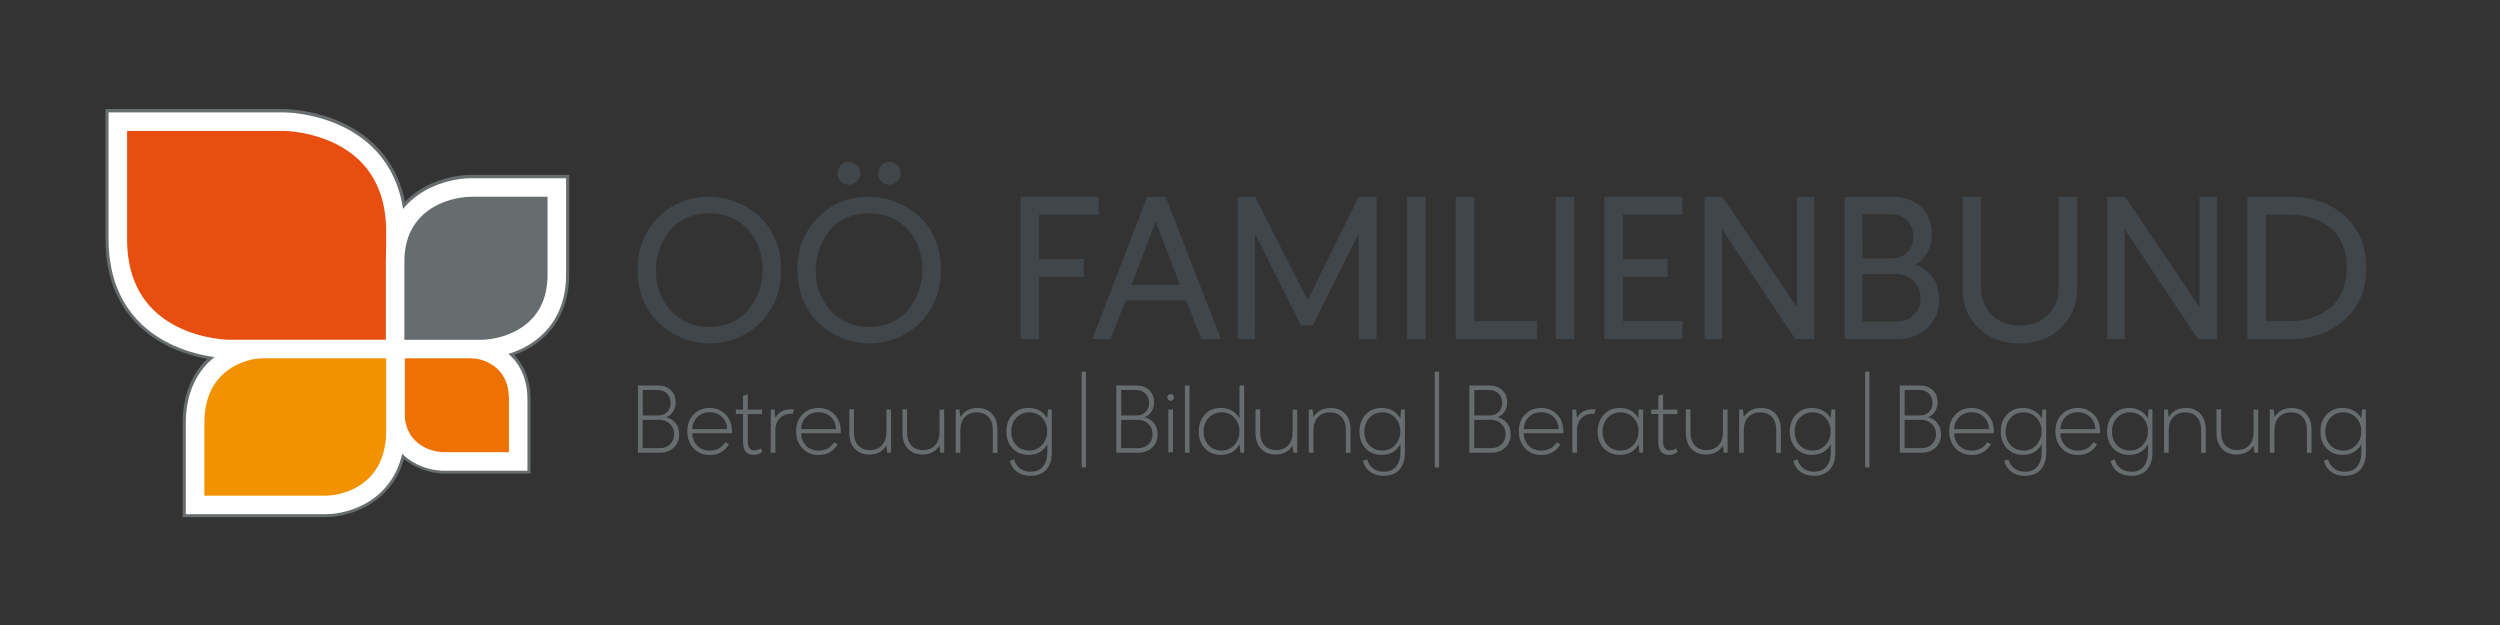 <?xml version="1.0" encoding="UTF-8"?>
<!-- Generator: Adobe Illustrator 24.1.3, SVG Export Plug-In . SVG Version: 6.00 Build 0)  -->
<svg xmlns="http://www.w3.org/2000/svg" xmlns:xlink="http://www.w3.org/1999/xlink" version="1.1" id="Ebene_1" x="0px" y="0px" viewBox="0 0 566.93 141.73" style="enable-background:new 0 0 566.93 141.73;" xml:space="preserve">
<rect x="0" y="0" width="566.93" height="141.73" fill="#333333" stroke="none"/>
<style type="text/css">
	.st0{fill:#404649;}
	.st1{fill:none;stroke:#676C6E;stroke-width:4.896;}
	.st2{fill:#EE7203;}
	.st3{fill:none;stroke:#FFFFFF;stroke-width:4.203;}
	.st4{fill:#F39200;}
	.st5{fill:#E84E0F;}
	.st6{fill:#676C6E;}
</style>
<g>
	<path class="st0" d="M513.85,48.68h5.56c1.6,0,3.14,0.22,4.61,0.66c1.48,0.44,2.84,1.12,4.09,2.05c1.25,0.92,2.25,2.18,2.98,3.77   c0.74,1.59,1.11,3.43,1.11,5.52c0,2.09-0.37,3.94-1.11,5.55c-0.74,1.61-1.73,2.88-2.98,3.82c-1.25,0.94-2.62,1.64-4.09,2.09   c-1.48,0.45-3.03,0.68-4.66,0.68h-5.52V48.68z M509.65,44.64v32.24h9.86c4.91,0,8.99-1.47,12.23-4.41   c3.24-2.94,4.86-6.85,4.86-11.73c0-4.85-1.61-8.75-4.82-11.69c-3.21-2.94-7.27-4.41-12.19-4.41H509.65z M502.72,76.87V44.64h-3.93   v25.01l-16.87-25.01h-4.03v32.24h3.93V51.96l16.6,24.92H502.72z M471.05,44.64h-4.21v20.73c-0.03,2.52-0.87,4.55-2.53,6.12   c-1.66,1.56-3.75,2.34-6.29,2.34c-2.53,0-4.62-0.78-6.26-2.34c-1.64-1.56-2.48-3.6-2.51-6.12V44.64h-4.21v20.73   c0.03,3.76,1.26,6.78,3.69,9.07c2.43,2.29,5.52,3.43,9.29,3.43c3.77,0,6.87-1.15,9.32-3.46c2.44-2.3,3.68-5.32,3.71-9.05V44.64z    M422.36,62.14h7.6c1.6,0.03,2.93,0.55,3.98,1.55c1.06,1,1.58,2.29,1.58,3.87c0,1.58-0.5,2.86-1.51,3.86c-1.01,1-2.36,1.5-4.05,1.5   h-7.6V62.14z M422.36,48.59h6.33c1.57,0.03,2.83,0.51,3.78,1.43s1.42,2.14,1.42,3.66c0,1.42-0.43,2.58-1.29,3.48   c-0.86,0.89-1.98,1.37-3.37,1.43h-6.87V48.59z M418.33,44.64v32.24h11.98c2.68,0,4.92-0.82,6.72-2.46   c1.79-1.64,2.69-3.79,2.69-6.46c0-2.18-0.55-3.96-1.65-5.34c-1.1-1.38-2.37-2.25-3.82-2.61c1.06-0.45,1.96-1.3,2.71-2.55   c0.75-1.24,1.13-2.7,1.13-4.37c0-2.73-0.86-4.82-2.58-6.27c-1.72-1.46-3.81-2.18-6.29-2.18H418.33z M411.41,76.87V44.64h-3.93   v25.01L390.6,44.64h-4.03v32.24h3.93V51.96l16.6,24.92H411.41z M381.51,48.68v-4.05h-17.68v32.24h17.68v-4.05h-13.48V62.78h10.13   v-4.05h-10.13V48.68H381.51z M357,44.64h-4.21v32.24H357V44.64z M334.32,72.83V44.64h-4.21v32.24h18.45v-4.05H334.32z    M323.29,44.64h-4.21v32.24h4.21V44.64z M312.16,76.87V44.64h-4.03l-11.58,23.42l-11.94-23.42h-3.93v32.24h3.89l0.05-23.92   l10.4,20.78h2.76l10.31-20.78l0.05,23.92H312.16z M267.61,64.6h-11.04l5.52-14.32L267.61,64.6z M269.01,68.1l3.39,8.78h4.48   l-12.57-32.24h-4.16l-12.44,32.24h4.16l3.39-8.78H269.01z M249.12,48.68v-4.05h-17.68v32.28h4.21V62.78h10.13v-4.05h-10.13V48.68   H249.12z"></path>
	<path class="st0" d="M197.1,48.37c3.58,0.03,6.48,1.23,8.7,3.62c2.22,2.38,3.35,5.45,3.37,9.22c0,1.59-0.26,3.14-0.78,4.65   c-0.52,1.51-1.25,2.9-2.21,4.15c-0.95,1.25-2.22,2.25-3.81,3c-1.59,0.75-3.35,1.13-5.28,1.13c-3.55,0-6.45-1.23-8.72-3.68   c-2.26-2.45-3.4-5.54-3.4-9.24c0-1.41,0.23-2.84,0.69-4.28c0.46-1.44,1.15-2.82,2.05-4.12c0.91-1.31,2.18-2.37,3.81-3.2   C193.17,48.78,195.03,48.37,197.1,48.37 M197.1,44.62c-4.64,0-8.52,1.57-11.64,4.72c-3.11,3.15-4.66,7.1-4.63,11.86   c0,2.26,0.35,4.35,1.06,6.26c0.71,1.91,1.62,3.49,2.75,4.74c1.12,1.25,2.42,2.32,3.87,3.2c1.46,0.88,2.91,1.51,4.35,1.9   c1.44,0.38,2.86,0.57,4.24,0.57c4.7-0.09,8.58-1.68,11.64-4.79c3.06-3.1,4.6-7.06,4.63-11.89c0-2.29-0.35-4.39-1.06-6.28   c-0.71-1.9-1.62-3.47-2.75-4.72c-1.13-1.25-2.42-2.3-3.87-3.15c-1.46-0.85-2.91-1.47-4.35-1.85   C199.9,44.81,198.49,44.62,197.1,44.62 M199.14,39.28c0,0.73,0.25,1.35,0.74,1.85c0.49,0.5,1.1,0.75,1.82,0.75   c0.69,0,1.29-0.25,1.8-0.75c0.5-0.5,0.76-1.12,0.76-1.85c0-0.71-0.25-1.32-0.76-1.83c-0.5-0.51-1.1-0.77-1.8-0.77   c-0.72,0-1.33,0.26-1.82,0.77C199.38,37.97,199.14,38.58,199.14,39.28 M189.97,39.28c0,0.73,0.25,1.35,0.73,1.85   c0.49,0.5,1.08,0.75,1.77,0.75c0.72,0,1.33-0.25,1.84-0.75c0.5-0.5,0.76-1.12,0.76-1.85c0-0.71-0.25-1.32-0.76-1.83   c-0.51-0.51-1.12-0.77-1.84-0.77c-0.69,0-1.28,0.26-1.77,0.77C190.21,37.97,189.97,38.58,189.97,39.28 M160.86,48.37   c3.58,0.03,6.48,1.23,8.7,3.62s3.35,5.45,3.37,9.22c0,1.59-0.26,3.14-0.78,4.65c-0.52,1.51-1.25,2.9-2.21,4.15   c-0.95,1.25-2.22,2.25-3.81,3c-1.59,0.75-3.35,1.13-5.28,1.13c-3.55,0-6.45-1.23-8.72-3.68c-2.26-2.45-3.4-5.54-3.4-9.24   c0-1.41,0.23-2.84,0.69-4.28c0.46-1.44,1.15-2.82,2.06-4.12c0.91-1.31,2.18-2.37,3.81-3.2C156.93,48.78,158.78,48.37,160.86,48.37    M160.86,44.62c-4.64,0-8.52,1.57-11.64,4.72c-3.12,3.15-4.66,7.1-4.63,11.86c0,2.26,0.35,4.35,1.06,6.26   c0.71,1.91,1.62,3.49,2.75,4.74c1.13,1.25,2.42,2.32,3.87,3.2c1.46,0.88,2.91,1.51,4.35,1.9c1.44,0.38,2.86,0.57,4.24,0.57   c4.7-0.09,8.58-1.68,11.64-4.79c3.06-3.1,4.6-7.06,4.63-11.89c0-2.29-0.35-4.39-1.06-6.28c-0.71-1.9-1.62-3.47-2.75-4.72   c-1.13-1.25-2.42-2.3-3.87-3.15c-1.46-0.85-2.91-1.47-4.35-1.85C163.66,44.81,162.24,44.62,160.86,44.62"></path>
	<path class="st1" d="M117.87,102.51V90.51c0-9.73-8.28-11.86-11.46-11.86H91.69h-2.45v2.45v11.99c0,9.73,8.28,11.86,11.46,11.86   h14.71h2.45V102.51z"></path>
	<path class="st1" d="M90.03,97.61V81.1v-2.45h-2.45H60.11c-5.61,0-16.23,3.59-16.23,17.2v16.52v2.45h2.45H73.8   C79.41,114.81,90.03,111.21,90.03,97.61z"></path>
	<path class="st1" d="M90.03,77.01V52.48c0-25.02-25.21-25.31-25.46-25.31H28.81h-2.45v2.45v24.54c0,25.02,25.21,25.31,25.46,25.31   h35.75h2.45V77.01z"></path>
	<path class="st1" d="M126.63,62.27V44.55V42.1h-2.45h-17.26c-6.11,0-17.68,3.59-17.68,17.19v17.72v2.45h2.45h17.26   C115.07,79.46,126.63,75.87,126.63,62.27z"></path>
	<path class="st2" d="M117.51,102.55V90.57c0-9.1-7.27-11.5-11.11-11.5h-14.7h-2.1v2.1v11.98c0,9.1,7.27,11.5,11.11,11.5h14.7h2.1   V102.55z"></path>
	<path class="st3" d="M117.51,102.55V90.57c0-9.1-7.27-11.5-11.11-11.5h-14.7h-2.1v2.1v11.98c0,9.1,7.27,11.5,11.11,11.5h14.7h2.1   V102.55z"></path>
	<path class="st4" d="M89.67,97.67v-16.5v-2.1h-2.1H60.11c-5.49,0-15.87,3.52-15.87,16.83v16.5v2.1h2.1H73.8   C79.29,114.51,89.67,110.99,89.67,97.67"></path>
	<path class="st3" d="M89.67,97.67v-16.5v-2.1h-2.1H60.11c-5.49,0-15.87,3.52-15.87,16.83v16.5v2.1h2.1H73.8   C79.29,114.51,89.67,110.99,89.67,97.67z"></path>
	<path class="st5" d="M89.67,77.06V52.53c0-24.66-24.85-24.94-25.11-24.94H28.82h-2.1v2.1v24.52c0,24.66,24.85,24.94,25.11,24.94   h35.74h2.1V77.06z"></path>
	<path class="st3" d="M89.67,77.06V52.53c0-24.66-24.85-24.94-25.11-24.94H28.82h-2.1v2.1v24.52c0,24.66,24.85,24.94,25.11,24.94   h35.74h2.1V77.06z"></path>
	<path class="st6" d="M126.27,62.33V44.62v-2.1h-2.1h-17.25c-5.99,0-17.32,3.52-17.32,16.83v17.71v2.1h2.1h17.25   C114.94,79.16,126.27,75.64,126.27,62.33"></path>
	<path class="st3" d="M126.27,62.33V44.62v-2.1h-2.1h-17.25c-5.99,0-17.32,3.52-17.32,16.83v17.71v2.1h2.1h17.25   C114.94,79.16,126.27,75.64,126.27,62.33z"></path>
	<path class="st6" d="M531.42,93.5c1.16,0,2.13,0.41,2.9,1.24s1.16,1.85,1.16,3.06c0,1.22-0.39,2.25-1.16,3.1s-1.74,1.27-2.9,1.27   c-1.2,0-2.19-0.4-2.95-1.2c-0.76-0.8-1.14-1.84-1.14-3.12c0-1.25,0.38-2.28,1.15-3.11C529.25,93.91,530.23,93.5,531.42,93.5    M531.22,92.51c-1.46,0-2.66,0.5-3.6,1.49c-0.94,1-1.41,2.28-1.41,3.84c0,1.59,0.47,2.87,1.4,3.85s2.14,1.46,3.63,1.46   c1.95,0,3.37-0.81,4.26-2.43v1.91c-0.01,1.32-0.34,2.38-0.99,3.17c-0.64,0.8-1.61,1.19-2.88,1.17c-0.96-0.01-1.76-0.28-2.41-0.81   c-0.64-0.52-1.07-1.19-1.27-1.99l-0.97,0.34c0.29,1.06,0.84,1.89,1.65,2.49s1.81,0.9,3,0.9c1.63,0,2.86-0.49,3.69-1.46   c0.82-0.98,1.22-2.27,1.19-3.89v-9.7h-0.86l-0.19,2c-0.39-0.72-0.95-1.29-1.69-1.72C533.03,92.72,532.18,92.51,531.22,92.51    M519.63,92.53c-1.72,0-3,0.69-3.85,2.06l-0.19-1.72h-0.86v9.79h1.05v-5.1c0-1.25,0.34-2.23,1.01-2.96   c0.67-0.72,1.58-1.09,2.71-1.09s2.02,0.35,2.67,1.06c0.65,0.71,0.97,1.7,0.97,2.98v5.14h1.05v-5.33c-0.01-1.51-0.43-2.7-1.26-3.57   C522.1,92.93,521,92.5,519.63,92.53 M503.69,92.83h-1.05v5.4c0.01,1.49,0.43,2.67,1.26,3.55c0.82,0.87,1.93,1.3,3.3,1.29   c1.73-0.01,3.02-0.7,3.85-2.06l0.17,1.66h0.88v-9.79h-1.05v5.14c0,1.25-0.34,2.23-1.01,2.96c-0.67,0.72-1.58,1.09-2.71,1.09   s-2.02-0.35-2.67-1.06c-0.64-0.71-0.97-1.7-0.97-2.98V92.83z M495.65,92.53c-1.72,0-3,0.69-3.85,2.06l-0.19-1.72h-0.86v9.79h1.05   v-5.1c0-1.25,0.34-2.23,1.01-2.96c0.67-0.72,1.58-1.09,2.71-1.09c1.13,0,2.02,0.35,2.67,1.06c0.65,0.71,0.97,1.7,0.97,2.98v5.14   h1.05v-5.33c-0.01-1.51-0.43-2.7-1.26-3.57C498.13,92.93,497.03,92.5,495.65,92.53 M483.03,93.5c1.16,0,2.13,0.41,2.9,1.24   s1.16,1.85,1.16,3.06c0,1.22-0.39,2.25-1.16,3.1s-1.74,1.27-2.9,1.27c-1.2,0-2.19-0.4-2.95-1.2c-0.76-0.8-1.14-1.84-1.14-3.12   c0-1.25,0.38-2.28,1.15-3.11C480.86,93.91,481.84,93.5,483.03,93.5 M482.83,92.51c-1.46,0-2.66,0.5-3.6,1.49   c-0.94,1-1.41,2.28-1.41,3.84c0,1.59,0.47,2.87,1.4,3.85c0.93,0.97,2.14,1.46,3.63,1.46c1.95,0,3.37-0.81,4.26-2.43v1.91   c-0.01,1.32-0.34,2.38-0.99,3.17c-0.64,0.8-1.61,1.19-2.88,1.17c-0.96-0.01-1.76-0.28-2.41-0.81c-0.65-0.52-1.07-1.19-1.27-1.99   l-0.97,0.34c0.29,1.06,0.84,1.89,1.64,2.49c0.81,0.6,1.81,0.9,3,0.9c1.63,0,2.86-0.49,3.69-1.46c0.82-0.98,1.22-2.27,1.19-3.89   v-9.7h-0.86l-0.19,2c-0.39-0.72-0.95-1.29-1.69-1.72C484.64,92.72,483.79,92.51,482.83,92.51 M471.21,93.48   c1.15,0,2.08,0.37,2.81,1.1c0.72,0.73,1.1,1.64,1.13,2.73h-7.91c0.03-1.09,0.41-2,1.15-2.73   C469.12,93.84,470.07,93.48,471.21,93.48 M471.19,92.51c-1.46,0-2.67,0.49-3.64,1.47c-0.96,0.98-1.44,2.25-1.44,3.8   c0,1.58,0.47,2.87,1.42,3.88c0.95,1.01,2.17,1.52,3.66,1.52c1.94,0,3.4-0.82,4.39-2.47l-0.88-0.41c-0.77,1.26-1.94,1.89-3.48,1.89   c-1.16,0-2.11-0.37-2.85-1.12c-0.74-0.75-1.11-1.68-1.13-2.82h8.99v-0.49c0-1.56-0.49-2.83-1.46-3.8   C473.79,92.99,472.6,92.51,471.19,92.51 M458.92,93.5c1.16,0,2.13,0.41,2.9,1.24c0.77,0.82,1.16,1.85,1.16,3.06   c0,1.22-0.39,2.25-1.16,3.1c-0.77,0.85-1.74,1.27-2.9,1.27c-1.2,0-2.19-0.4-2.95-1.2c-0.76-0.8-1.14-1.84-1.14-3.12   c0-1.25,0.38-2.28,1.15-3.11C456.75,93.91,457.73,93.5,458.92,93.5 M458.73,92.51c-1.46,0-2.66,0.5-3.6,1.49   c-0.94,1-1.41,2.28-1.41,3.84c0,1.59,0.47,2.87,1.4,3.85c0.93,0.97,2.14,1.46,3.63,1.46c1.95,0,3.37-0.81,4.26-2.43v1.91   c-0.01,1.32-0.34,2.38-0.99,3.17c-0.65,0.8-1.61,1.19-2.88,1.17c-0.96-0.01-1.76-0.28-2.41-0.81c-0.64-0.52-1.07-1.19-1.27-1.99   l-0.97,0.34c0.29,1.06,0.84,1.89,1.65,2.49c0.81,0.6,1.81,0.9,3,0.9c1.63,0,2.86-0.49,3.69-1.46c0.82-0.98,1.22-2.27,1.19-3.89   v-9.7h-0.86l-0.19,2c-0.39-0.72-0.95-1.29-1.69-1.72C460.54,92.72,459.69,92.51,458.73,92.51 M447.11,93.48   c1.15,0,2.08,0.37,2.81,1.1c0.72,0.73,1.1,1.64,1.13,2.73h-7.91c0.03-1.09,0.41-2,1.15-2.73   C445.02,93.84,445.96,93.48,447.11,93.48 M447.09,92.51c-1.46,0-2.67,0.49-3.63,1.47c-0.96,0.98-1.44,2.25-1.44,3.8   c0,1.58,0.47,2.87,1.42,3.88c0.95,1.01,2.16,1.52,3.66,1.52c1.94,0,3.4-0.82,4.39-2.47l-0.88-0.41c-0.77,1.26-1.94,1.89-3.48,1.89   c-1.16,0-2.11-0.37-2.85-1.12c-0.74-0.75-1.11-1.68-1.13-2.82h8.99v-0.49c0-1.56-0.49-2.83-1.46-3.8   C449.68,92.99,448.49,92.51,447.09,92.51 M431.91,95.22l3.89-0.02c0.9,0.03,1.67,0.34,2.29,0.94c0.62,0.59,0.94,1.35,0.94,2.27   c0,0.95-0.3,1.72-0.9,2.32s-1.4,0.9-2.39,0.9h-3.83V95.22z M431.91,88.44h3.4c0.89,0.01,1.6,0.29,2.13,0.83   c0.53,0.54,0.8,1.24,0.8,2.1c0,0.8-0.24,1.47-0.73,1.99c-0.49,0.52-1.11,0.81-1.87,0.85h-3.72V88.44z M430.82,87.41v15.25h5.03   c1.23,0,2.26-0.38,3.09-1.15c0.82-0.77,1.24-1.77,1.24-3.02c0-1.05-0.29-1.91-0.87-2.59c-0.58-0.68-1.29-1.11-2.12-1.3   c0.6-0.17,1.12-0.57,1.55-1.18c0.43-0.62,0.65-1.34,0.65-2.17c0-1.19-0.38-2.13-1.13-2.81c-0.75-0.68-1.7-1.02-2.83-1.02H430.82z    M423.93,84.29h-0.97V106h0.97V84.29z M411.08,93.5c1.16,0,2.13,0.41,2.9,1.24s1.16,1.85,1.16,3.06c0,1.22-0.39,2.25-1.16,3.1   s-1.74,1.27-2.9,1.27c-1.2,0-2.19-0.4-2.95-1.2c-0.76-0.8-1.14-1.84-1.14-3.12c0-1.25,0.38-2.28,1.15-3.11   C408.92,93.91,409.89,93.5,411.08,93.5 M410.89,92.51c-1.46,0-2.66,0.5-3.6,1.49c-0.94,1-1.41,2.28-1.41,3.84   c0,1.59,0.47,2.87,1.4,3.85c0.93,0.97,2.14,1.46,3.63,1.46c1.95,0,3.37-0.81,4.26-2.43v1.91c-0.01,1.32-0.34,2.38-0.99,3.17   c-0.65,0.8-1.61,1.19-2.88,1.17c-0.96-0.01-1.76-0.28-2.41-0.81c-0.64-0.52-1.07-1.19-1.27-1.99l-0.97,0.34   c0.29,1.06,0.84,1.89,1.65,2.49c0.81,0.6,1.81,0.9,3,0.9c1.63,0,2.86-0.49,3.69-1.46c0.82-0.98,1.22-2.27,1.19-3.89v-9.7h-0.86   l-0.19,2c-0.39-0.72-0.95-1.29-1.69-1.72C412.7,92.72,411.85,92.51,410.89,92.51 M399.29,92.53c-1.72,0-3,0.69-3.85,2.06   l-0.19-1.72h-0.86v9.79h1.05v-5.1c0-1.25,0.34-2.23,1.01-2.96c0.67-0.72,1.58-1.09,2.71-1.09s2.02,0.35,2.67,1.06   c0.64,0.71,0.97,1.7,0.97,2.98v5.14h1.05v-5.33c-0.01-1.51-0.43-2.7-1.26-3.57C401.77,92.93,400.67,92.5,399.29,92.53    M383.36,92.83h-1.05v5.4c0.01,1.49,0.43,2.67,1.26,3.55c0.82,0.87,1.92,1.3,3.3,1.29c1.73-0.01,3.02-0.7,3.85-2.06l0.17,1.66h0.88   v-9.79h-1.05v5.14c0,1.25-0.34,2.23-1.01,2.96c-0.67,0.72-1.58,1.09-2.71,1.09s-2.02-0.35-2.67-1.06c-0.65-0.71-0.97-1.7-0.97-2.98   V92.83z M377.14,92.88v-3.46l-1.08,0.32v3.14h-1.63v1.01h1.63v6.32c0,1.96,0.81,2.95,2.43,2.95c0.77,0,1.42-0.24,1.94-0.73   l-0.34-0.77c-0.43,0.31-0.9,0.47-1.42,0.47c-0.99,0-1.5-0.64-1.53-1.91v-6.32h3.23v-1.01H377.14z M367.51,93.5   c1.16,0,2.13,0.41,2.9,1.24c0.77,0.82,1.16,1.85,1.16,3.06c0,1.22-0.39,2.25-1.16,3.1c-0.77,0.85-1.74,1.27-2.9,1.27   c-1.2,0-2.19-0.4-2.95-1.2c-0.76-0.8-1.14-1.84-1.14-3.12c0-1.25,0.38-2.28,1.15-3.11C365.35,93.91,366.32,93.5,367.51,93.5    M367.32,92.51c-1.46,0-2.66,0.5-3.6,1.49c-0.94,1-1.41,2.28-1.41,3.84c0,1.59,0.47,2.87,1.4,3.85c0.93,0.97,2.14,1.46,3.64,1.46   c1.95,0,3.37-0.81,4.26-2.43l0.15,1.94h0.86v-9.79h-1.05l0.02,2c-0.4-0.72-0.97-1.29-1.71-1.72   C369.13,92.72,368.28,92.51,367.32,92.51 M361.84,92.83c-2.04-0.14-3.44,0.49-4.22,1.89l-0.19-1.85h-0.86v9.79h1.05v-5.18   c0-0.86,0.21-1.58,0.62-2.17c0.42-0.59,0.91-0.99,1.49-1.22s1.19-0.3,1.82-0.25L361.84,92.83z M349.52,93.48   c1.15,0,2.08,0.37,2.81,1.1c0.72,0.73,1.1,1.64,1.13,2.73h-7.91c0.03-1.09,0.41-2,1.15-2.73   C347.43,93.84,348.37,93.48,349.52,93.48 M349.49,92.51c-1.46,0-2.67,0.49-3.63,1.47c-0.96,0.98-1.44,2.25-1.44,3.8   c0,1.58,0.47,2.87,1.42,3.88c0.95,1.01,2.16,1.52,3.66,1.52c1.94,0,3.4-0.82,4.39-2.47L353,100.3c-0.77,1.26-1.94,1.89-3.48,1.89   c-1.16,0-2.11-0.37-2.85-1.12c-0.74-0.75-1.11-1.68-1.13-2.82h8.99v-0.49c0-1.56-0.49-2.83-1.46-3.8S350.9,92.51,349.49,92.51    M334.32,95.22l3.89-0.02c0.9,0.03,1.67,0.34,2.29,0.94c0.62,0.59,0.94,1.35,0.94,2.27c0,0.95-0.3,1.72-0.9,2.32   c-0.6,0.6-1.4,0.9-2.39,0.9h-3.83V95.22z M334.32,88.44h3.4c0.89,0.01,1.6,0.29,2.13,0.83c0.53,0.54,0.8,1.24,0.8,2.1   c0,0.8-0.24,1.47-0.73,1.99c-0.49,0.52-1.11,0.81-1.87,0.85h-3.72V88.44z M333.22,87.41v15.25h5.03c1.23,0,2.26-0.38,3.09-1.15   c0.82-0.77,1.24-1.77,1.24-3.02c0-1.05-0.29-1.91-0.87-2.59c-0.58-0.68-1.29-1.11-2.12-1.3c0.6-0.17,1.12-0.57,1.55-1.18   c0.43-0.62,0.64-1.34,0.64-2.17c0-1.19-0.38-2.13-1.13-2.81c-0.75-0.68-1.7-1.02-2.83-1.02H333.22z M326.34,84.29h-0.97V106h0.97   V84.29z M313.49,93.5c1.16,0,2.13,0.41,2.9,1.24c0.77,0.82,1.16,1.85,1.16,3.06c0,1.22-0.39,2.25-1.16,3.1   c-0.77,0.85-1.74,1.27-2.9,1.27c-1.2,0-2.19-0.4-2.95-1.2c-0.76-0.8-1.14-1.84-1.14-3.12c0-1.25,0.38-2.28,1.15-3.11   C311.32,93.91,312.3,93.5,313.49,93.5 M313.3,92.51c-1.46,0-2.66,0.5-3.6,1.49c-0.94,1-1.41,2.28-1.41,3.84   c0,1.59,0.47,2.87,1.4,3.85s2.14,1.46,3.63,1.46c1.95,0,3.37-0.81,4.26-2.43v1.91c-0.01,1.32-0.34,2.38-0.99,3.17   c-0.65,0.8-1.61,1.19-2.88,1.17c-0.96-0.01-1.76-0.28-2.41-0.81c-0.64-0.52-1.07-1.19-1.27-1.99l-0.97,0.34   c0.29,1.06,0.84,1.89,1.65,2.49s1.81,0.9,3,0.9c1.63,0,2.86-0.49,3.69-1.46c0.82-0.98,1.22-2.27,1.19-3.89v-9.7h-0.86l-0.19,2   c-0.39-0.72-0.95-1.29-1.69-1.72C315.11,92.72,314.26,92.51,313.3,92.51 M301.7,92.53c-1.72,0-3,0.69-3.85,2.06l-0.19-1.72h-0.86   v9.79h1.05v-5.1c0-1.25,0.34-2.23,1.01-2.96c0.67-0.72,1.58-1.09,2.71-1.09s2.02,0.35,2.67,1.06c0.64,0.71,0.97,1.7,0.97,2.98v5.14   h1.05v-5.33c-0.01-1.51-0.43-2.7-1.26-3.57C304.18,92.93,303.08,92.5,301.7,92.53 M285.77,92.83h-1.05v5.4   c0.01,1.49,0.43,2.67,1.26,3.55c0.82,0.87,1.92,1.3,3.3,1.29c1.74-0.01,3.02-0.7,3.85-2.06l0.17,1.66h0.88v-9.79h-1.05v5.14   c0,1.25-0.34,2.23-1.01,2.96c-0.67,0.72-1.58,1.09-2.71,1.09s-2.02-0.35-2.67-1.06c-0.65-0.71-0.97-1.7-0.97-2.98V92.83z    M277.04,93.5c1.16,0,2.13,0.41,2.89,1.24c0.77,0.82,1.15,1.85,1.15,3.06c0,1.22-0.39,2.25-1.16,3.1s-1.73,1.27-2.88,1.27   c-1.2,0-2.19-0.4-2.95-1.2c-0.76-0.8-1.14-1.84-1.14-3.12c0-1.25,0.38-2.28,1.15-3.11C274.87,93.91,275.85,93.5,277.04,93.5    M282.14,102.66V87.41h-1.05v7.46c-0.4-0.72-0.97-1.29-1.7-1.72c-0.73-0.43-1.58-0.64-2.56-0.64c-1.46,0-2.66,0.5-3.59,1.49   s-1.4,2.28-1.4,3.84c0,1.59,0.47,2.87,1.4,3.85s2.14,1.46,3.63,1.46c1.94,0,3.35-0.81,4.24-2.43l0.17,1.94H282.14z M269.75,87.41   h-1.05v15.25h1.05V87.41z M265.99,92.88h-1.05v9.7h1.05V92.88z M265.46,89.37c-0.21,0-0.39,0.07-0.54,0.22   c-0.14,0.14-0.21,0.32-0.21,0.54c0,0.21,0.07,0.39,0.21,0.54c0.14,0.14,0.32,0.22,0.54,0.22c0.23,0,0.42-0.07,0.56-0.22   c0.14-0.14,0.21-0.32,0.21-0.54c0-0.23-0.07-0.42-0.2-0.56C265.89,89.42,265.7,89.36,265.46,89.37 M254.25,95.22l3.89-0.02   c0.9,0.03,1.67,0.34,2.29,0.94c0.62,0.59,0.94,1.35,0.94,2.27c0,0.95-0.3,1.72-0.9,2.32c-0.6,0.6-1.4,0.9-2.39,0.9h-3.83V95.22z    M254.25,88.44h3.4c0.89,0.01,1.6,0.29,2.13,0.83c0.53,0.54,0.8,1.24,0.8,2.1c0,0.8-0.24,1.47-0.73,1.99   c-0.49,0.52-1.11,0.81-1.87,0.85h-3.72V88.44z M253.15,87.41v15.25h5.03c1.23,0,2.26-0.38,3.09-1.15c0.82-0.77,1.24-1.77,1.24-3.02   c0-1.05-0.29-1.91-0.87-2.59c-0.58-0.68-1.29-1.11-2.12-1.3c0.6-0.17,1.12-0.57,1.55-1.18c0.43-0.62,0.64-1.34,0.64-2.17   c0-1.19-0.38-2.13-1.13-2.81c-0.75-0.68-1.7-1.02-2.83-1.02H253.15z M246.26,84.29h-0.97V106h0.97V84.29z M233.42,93.5   c1.16,0,2.13,0.41,2.9,1.24c0.77,0.82,1.16,1.85,1.16,3.06c0,1.22-0.39,2.25-1.16,3.1c-0.77,0.85-1.74,1.27-2.9,1.27   c-1.2,0-2.19-0.4-2.95-1.2c-0.76-0.8-1.14-1.84-1.14-3.12c0-1.25,0.38-2.28,1.15-3.11C231.25,93.91,232.23,93.5,233.42,93.5    M233.23,92.51c-1.46,0-2.66,0.5-3.6,1.49c-0.94,1-1.41,2.28-1.41,3.84c0,1.59,0.47,2.87,1.4,3.85c0.93,0.97,2.14,1.46,3.63,1.46   c1.95,0,3.37-0.81,4.26-2.43v1.91c-0.01,1.32-0.34,2.38-0.99,3.17c-0.64,0.8-1.61,1.19-2.88,1.17c-0.96-0.01-1.76-0.28-2.41-0.81   c-0.65-0.52-1.07-1.19-1.27-1.99l-0.97,0.34c0.29,1.06,0.84,1.89,1.65,2.49c0.81,0.6,1.81,0.9,3,0.9c1.63,0,2.86-0.49,3.69-1.46   c0.82-0.98,1.22-2.27,1.19-3.89v-9.7h-0.86l-0.19,2c-0.39-0.72-0.95-1.29-1.69-1.72C235.04,92.72,234.19,92.51,233.23,92.51    M221.63,92.53c-1.72,0-3,0.69-3.85,2.06l-0.19-1.72h-0.86v9.79h1.05v-5.1c0-1.25,0.34-2.23,1.01-2.96   c0.67-0.72,1.58-1.09,2.71-1.09s2.02,0.35,2.67,1.06c0.65,0.71,0.97,1.7,0.97,2.98v5.14h1.05v-5.33c-0.01-1.51-0.43-2.7-1.26-3.57   C224.1,92.93,223,92.5,221.63,92.53 M205.7,92.83h-1.05v5.4c0.01,1.49,0.43,2.67,1.26,3.55c0.82,0.87,1.93,1.3,3.3,1.29   c1.73-0.01,3.02-0.7,3.85-2.06l0.17,1.66h0.88v-9.79h-1.05v5.14c0,1.25-0.34,2.23-1.01,2.96c-0.67,0.72-1.58,1.09-2.71,1.09   s-2.02-0.35-2.67-1.06c-0.64-0.71-0.97-1.7-0.97-2.98V92.83z M193.65,92.83h-1.05v5.4c0.01,1.49,0.43,2.67,1.26,3.55   c0.83,0.87,1.93,1.3,3.3,1.29c1.73-0.01,3.02-0.7,3.85-2.06l0.17,1.66h0.88v-9.79h-1.05v5.14c0,1.25-0.34,2.23-1.01,2.96   c-0.67,0.72-1.58,1.09-2.71,1.09c-1.13,0-2.02-0.35-2.67-1.06c-0.65-0.71-0.97-1.7-0.97-2.98V92.83z M185.63,93.48   c1.15,0,2.08,0.37,2.81,1.1c0.72,0.73,1.1,1.64,1.13,2.73h-7.91c0.03-1.09,0.41-2,1.15-2.73   C183.54,93.84,184.49,93.48,185.63,93.48 M185.61,92.51c-1.46,0-2.67,0.49-3.63,1.47c-0.96,0.98-1.44,2.25-1.44,3.8   c0,1.58,0.47,2.87,1.42,3.88c0.95,1.01,2.16,1.52,3.66,1.52c1.94,0,3.4-0.82,4.39-2.47l-0.88-0.41c-0.77,1.26-1.94,1.89-3.48,1.89   c-1.16,0-2.11-0.37-2.85-1.12c-0.74-0.75-1.12-1.68-1.13-2.82h8.99v-0.49c0-1.56-0.49-2.83-1.46-3.8   C188.21,92.99,187.02,92.51,185.61,92.51 M180.05,92.83c-2.04-0.14-3.44,0.49-4.22,1.89l-0.19-1.85h-0.86v9.79h1.05v-5.18   c0-0.86,0.21-1.58,0.62-2.17c0.42-0.59,0.91-0.99,1.49-1.22c0.58-0.22,1.19-0.3,1.82-0.25L180.05,92.83z M169.58,92.88v-3.46   l-1.08,0.32v3.14h-1.63v1.01h1.63v6.32c0,1.96,0.81,2.95,2.43,2.95c0.77,0,1.42-0.24,1.94-0.73l-0.34-0.77   c-0.43,0.31-0.9,0.47-1.42,0.47c-0.99,0-1.5-0.64-1.53-1.91v-6.32h3.23v-1.01H169.58z M160.95,93.48c1.15,0,2.08,0.37,2.81,1.1   c0.72,0.73,1.1,1.64,1.13,2.73h-7.91c0.03-1.09,0.41-2,1.15-2.73C158.86,93.84,159.8,93.48,160.95,93.48 M160.93,92.51   c-1.46,0-2.67,0.49-3.63,1.47c-0.96,0.98-1.44,2.25-1.44,3.8c0,1.58,0.47,2.87,1.42,3.88c0.95,1.01,2.17,1.52,3.66,1.52   c1.94,0,3.4-0.82,4.39-2.47l-0.88-0.41c-0.77,1.26-1.94,1.89-3.48,1.89c-1.16,0-2.11-0.37-2.85-1.12   c-0.74-0.75-1.12-1.68-1.13-2.82h8.99v-0.49c0-1.56-0.49-2.83-1.46-3.8C163.53,92.99,162.34,92.51,160.93,92.51 M145.75,95.22   l3.89-0.02c0.9,0.03,1.67,0.34,2.29,0.94c0.62,0.59,0.94,1.35,0.94,2.27c0,0.95-0.3,1.72-0.9,2.32s-1.4,0.9-2.39,0.9h-3.83V95.22z    M145.75,88.44h3.4c0.89,0.01,1.6,0.29,2.13,0.83c0.53,0.54,0.8,1.24,0.8,2.1c0,0.8-0.24,1.47-0.73,1.99   c-0.49,0.52-1.11,0.81-1.87,0.85h-3.72V88.44z M144.66,87.41v15.25h5.03c1.23,0,2.26-0.38,3.09-1.15c0.82-0.77,1.24-1.77,1.24-3.02   c0-1.05-0.29-1.91-0.87-2.59c-0.58-0.68-1.29-1.11-2.12-1.3c0.6-0.17,1.12-0.57,1.55-1.18c0.43-0.62,0.64-1.34,0.64-2.17   c0-1.19-0.38-2.13-1.13-2.81c-0.75-0.68-1.7-1.02-2.83-1.02H144.66z"></path>
</g>
</svg>
